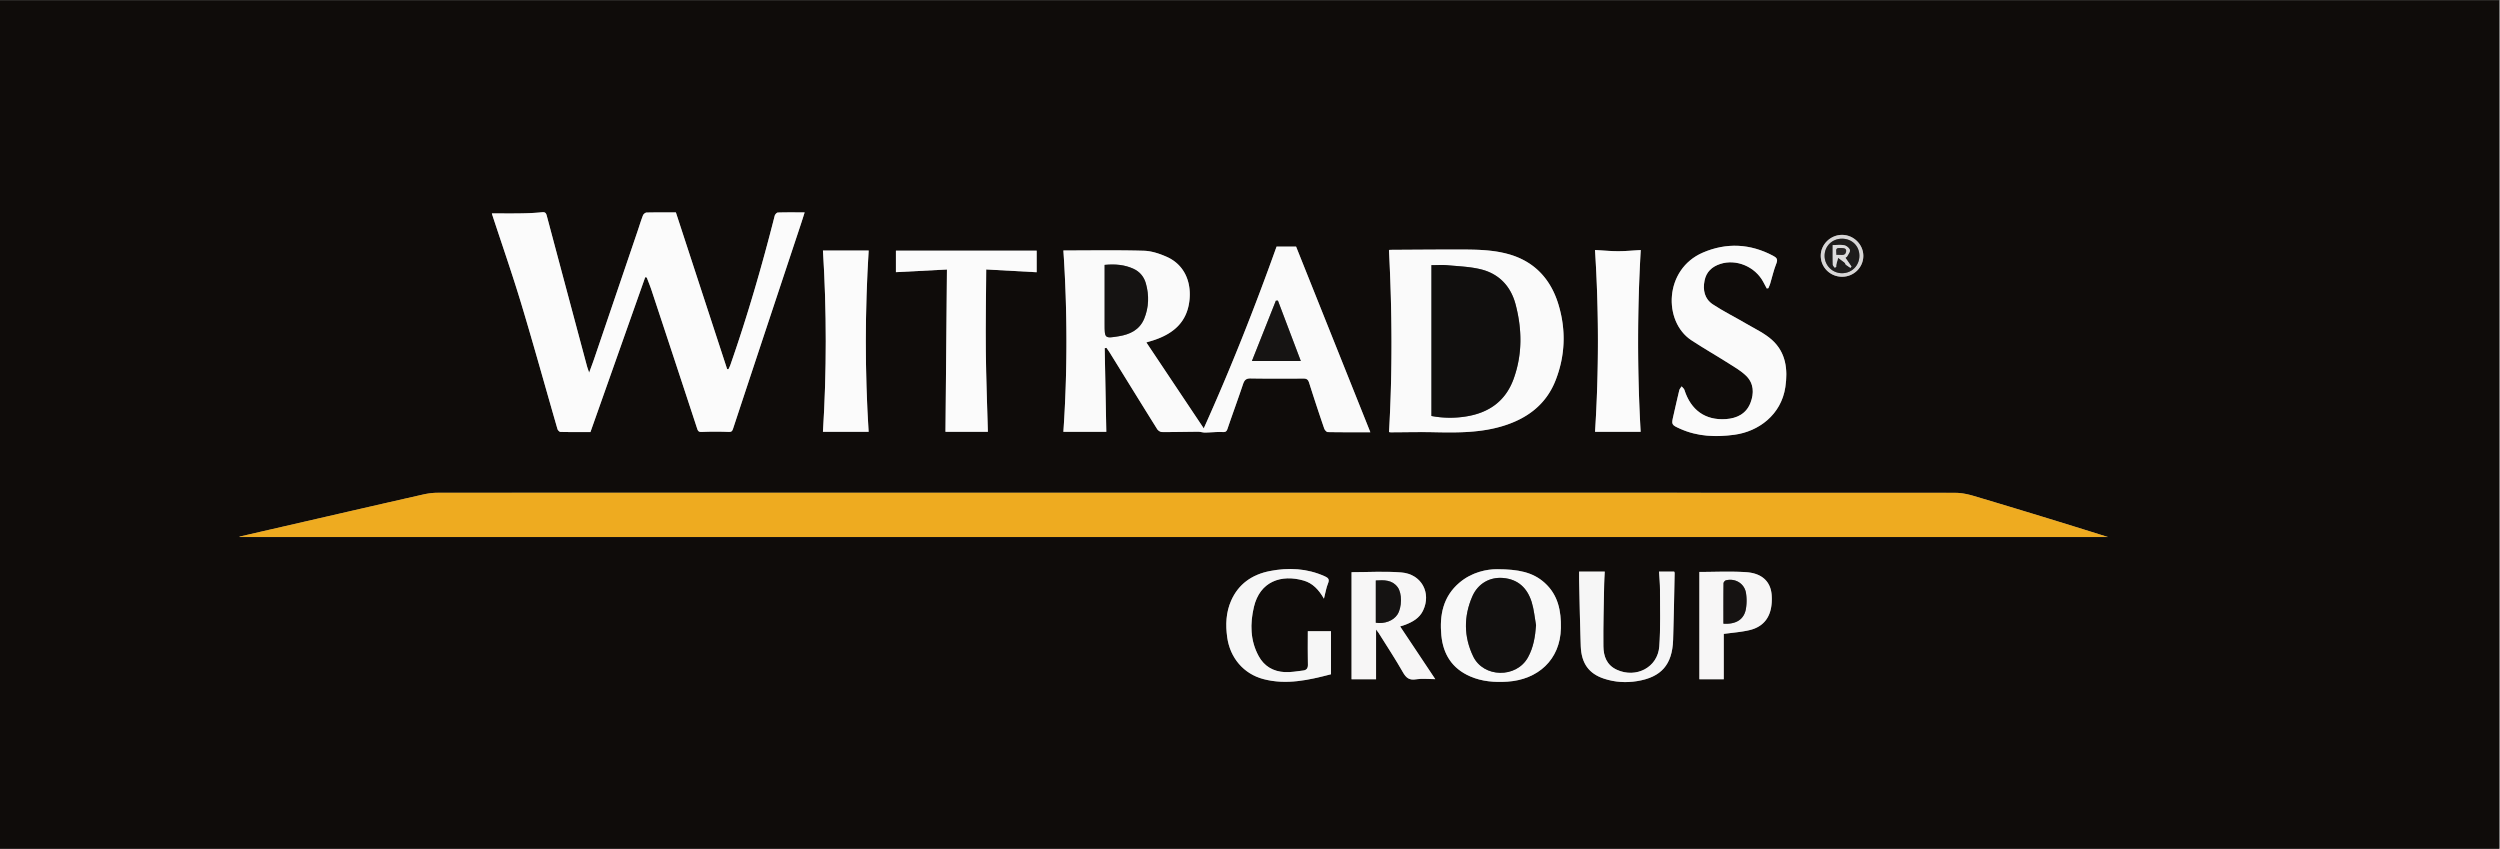 <svg xmlns="http://www.w3.org/2000/svg" height="269.48" width="793.707" xml:space="preserve"><rect width="100%" height="100%" fill="#808080" stroke="none"/><defs><clipPath id="a" clipPathUnits="userSpaceOnUse"><path d="M0 202.11h595.28V0H0z"/></clipPath></defs><g clip-path="url(#a)" transform="matrix(1.333 0 0 -1.333 0 269.48)"><path style="fill:#0f0c0a;fill-opacity:1;fill-rule:nonzero;stroke:none" d="M0 0c.006 2.714-2.3 5.005-5.048 5.014-2.76.01-5.089-2.264-5.093-4.972-.004-2.753 2.252-4.986 5.053-5.002C-2.295-4.976-.006-2.744 0 0m-39.048-75.267v-25.567h5.807v10.811c2.022.285 4.097.425 6.096.892 3.845.897 5.609 3.768 5.319 8.297-.205 3.202-2.245 5.263-6.095 5.514-3.727.244-7.482.053-11.127.053m-9.606.075c.079-1.434.225-2.858.224-4.282-.007-4.512.159-9.042-.169-13.533-.366-4.997-5.526-7.664-10.12-5.55-2.427 1.117-3.159 3.256-3.187 5.596-.058 4.875.096 9.751.177 14.627.017 1.059.094 2.117.142 3.153h-6.106c0-.707-.013-1.375.002-2.044.123-5.236.204-10.473.392-15.707.149-4.132 1.951-6.576 5.577-7.764 2.554-.836 5.198-.997 7.822-.574 5.784.932 8.398 3.93 8.596 9.814.179 5.312.25 10.628.363 15.942.002.107-.066.215-.101.322zm-79.814-6.436c.361 1.401.534 2.555.964 3.605.392.956.115 1.322-.737 1.708-4.246 1.921-8.682 2.13-13.146 1.251-4.166-.821-7.445-3.056-9.198-7.081-1.212-2.782-1.333-5.7-.916-8.696.677-4.869 3.901-8.707 8.641-9.947 5.469-1.431 10.757-.233 16.072 1.153v10.257h-5.518c0-2.724-.04-5.361.023-7.997.021-.882-.395-1.277-1.119-1.369-1.458-.187-2.935-.441-4.391-.375-2.729.125-4.904 1.388-6.229 3.831-2.013 3.71-2.058 7.668-1.129 11.654 1.428 6.128 6.524 7.854 11.848 6.316 2.139-.619 3.591-2.149 4.835-4.31m6.579 6.305v-25.503h5.834v11.846c.291-.38.462-.571.596-.785 1.943-3.109 3.965-6.173 5.779-9.355.764-1.341 1.495-1.981 3.124-1.723 1.451.23 2.966.048 4.602.048l-8.365 12.55c.534.174.918.279 1.287.424 1.739.684 3.313 1.565 4.171 3.358 2.018 4.217-.37 8.69-5.17 9.075-3.955.318-7.956.065-11.858.065m34.675.705c-2.437.022-6.006-.689-8.958-3.182-3.912-3.306-4.792-7.731-4.328-12.572.434-4.532 2.584-7.89 6.828-9.753 2.85-1.251 5.873-1.466 8.92-1.268 7.153.465 12.564 5.129 12.72 12.74.083 4.082-.651 7.893-3.855 10.788-2.838 2.563-6.316 3.232-11.327 3.247M-236.898 1.286h-10.89a348.241 348.241 0 0 0-.001-43.175h10.883c-.911 14.407-.879 28.835.008 43.175m172.992.122c.929-14.5.923-28.939.01-43.297h10.86A379.573 379.573 0 0 0-53.014 1.4c-1.876-.102-3.627-.273-5.379-.271-1.789.002-3.578.173-5.513.279m-132.98-5.293v5.14h-33.521v-5.122l12.153.634-.351-38.662h10.099c-.17 6.402-.422 12.785-.488 19.17-.066 6.417.052 12.836.091 19.504l12.017-.664m173.893-3.87.381.075c.145.362.318.716.43 1.087.486 1.601.843 3.252 1.467 4.795.415 1.028.034 1.399-.756 1.82-5.462 2.913-11.118 3.186-16.738.771-9.242-3.972-9.503-16.418-2.743-20.874 2.892-1.907 5.908-3.625 8.835-5.48 1.444-.915 2.968-1.789 4.18-2.966 1.86-1.805 1.951-4.148 1.06-6.457-1.009-2.615-3.223-3.695-5.845-3.878-4.918-.342-8.35 2.14-9.88 6.939-.104.324-.441.574-.669.858-.193-.307-.48-.59-.561-.924-.484-1.975-.916-3.962-1.374-5.943-.521-2.249-.541-2.283 1.594-3.241 4.146-1.859 8.495-2.012 12.916-1.415 5.752.777 11.132 4.756 12.12 11.328.633 4.21.146 8.272-3.186 11.263-1.776 1.594-4.053 2.642-6.142 3.871-2.639 1.554-5.403 2.913-7.951 4.6-1.952 1.292-2.408 3.396-1.957 5.653.416 2.085 1.774 3.321 3.737 3.963 3.836 1.254 8.346-.655 10.282-4.348.263-.501.533-.998.8-1.497m-89.975-34.193c.176-.024.326-.063.475-.062 3.436.01 6.873.096 10.306.021 5.524-.119 11.028-.146 16.385 1.498 5.745 1.762 10.224 5.089 12.479 10.795 2.334 5.905 2.55 12.031.721 18.093C-74.436-5.523-78.334-1.267-84.62.455c-3.853 1.055-7.822 1.065-11.777 1.07-5.47.006-10.94-.043-16.41-.075-.063 0-.125-.089-.17-.124.75-14.414.846-28.816.009-43.274m-4.448-.045-17.686 44.214h-4.646c-5.203-14.549-10.892-28.967-17.344-43.294l-13.671 20.471c.76.231 1.331.389 1.891.578 4.666 1.576 7.886 4.378 8.391 9.625.436 4.54-1.446 8.406-5.393 10.168-1.718.766-3.646 1.411-5.497 1.463-6.366.177-12.74.068-19.151.068.958-14.313.982-28.788-.001-43.196h10.222l-.383 19.924.428.073c.261-.38.539-.749.781-1.141 3.757-6.07 7.501-12.147 11.284-18.201.217-.346.748-.7 1.135-.703 2.876-.022 5.753.057 8.63.072.547.003 1.096-.202 1.642-.195 1.389.018 2.78.185 4.163.124.705-.031.965.117 1.189.776 1.205 3.544 2.498 7.057 3.689 10.605.318.948.705 1.405 1.804 1.386 4.196-.071 8.395-.045 12.592-.028.749.003 1.111-.237 1.351-1.001a470.29 470.29 0 0 1 3.591-10.896c.121-.353.558-.849.856-.854 3.389-.061 6.778-.038 10.133-.038M-290.121-5.065l.368-.068c.376-.999.789-1.985 1.124-2.998 3.641-11.002 7.277-22.006 10.889-33.019.216-.658.458-.808 1.175-.773 2.069.1 4.148.091 6.219.012.684-.027.918.063 1.148.76 5.38 16.303 10.799 32.592 16.208 48.885.28.843.54 1.692.841 2.636-2.261 0-4.323.029-6.382-.035-.266-.008-.671-.461-.751-.774-3.037-11.978-6.478-23.836-10.549-35.507-.122-.349-.298-.68-.449-1.019h-.326l-12.209 37.329c-2.294 0-4.64.024-6.985-.031-.297-.007-.733-.369-.85-.667-.479-1.223-.855-2.486-1.278-3.731-3.448-10.145-6.895-20.29-10.349-30.433-.347-1.02-.734-2.028-1.197-3.303-.252.764-.425 1.211-.549 1.671a29293.741 29293.741 0 0 0-9.536 35.684c-.166.623-.361.934-1.129.853-1.627-.17-3.269-.237-4.906-.266-2.342-.042-4.685-.011-7.041-.011 0-.002.037-.19.096-.371 2.318-7.078 4.775-14.115 6.925-21.244 2.978-9.878 5.721-19.827 8.592-29.737.084-.288.474-.689.728-.694 2.421-.053 4.844-.032 7.13-.032l13.043 36.883m-96.616-61.781.023-.106H58.278a2165.636 2165.636 0 0 1-31.94 9.774c-1.432.427-2.96.753-4.443.754-120.47.034-240.939.033-361.409.014-1.185 0-2.394-.162-3.552-.424-10.965-2.489-21.922-5.016-32.881-7.532l-10.79-2.48m538.146-74.809h-595.2V60.904l595.2.001v-202.56" transform="translate(443.791 141.205)"/><path style="fill:#eeab20;fill-opacity:1;fill-rule:nonzero;stroke:none" d="M0 0c3.597.827 7.193 1.655 10.79 2.48 10.959 2.517 21.916 5.043 32.881 7.532 1.158.263 2.367.424 3.552.425 120.47.018 240.939.019 361.409-.015 1.483 0 3.012-.326 4.444-.753a2189.903 2189.903 0 0 0 31.939-9.774H.024L0 0" transform="translate(57.054 74.36)"/><path style="fill:#fbfbfb;fill-opacity:1;fill-rule:nonzero;stroke:none" d="m0 0-13.043-36.883c-2.286 0-4.709-.021-7.13.032-.255.005-.645.406-.728.694-2.871 9.91-5.614 19.859-8.592 29.737-2.15 7.129-4.607 14.165-6.925 21.244a3.45 3.45 0 0 0-.096.371c2.356 0 4.699-.031 7.041.01 1.637.029 3.279.096 4.906.267.768.081.963-.23 1.128-.853 3.17-11.897 6.352-23.791 9.537-35.684.123-.461.297-.908.549-1.671.463 1.275.85 2.282 1.197 3.303C-8.702-9.29-5.255.855-1.807 11c.423 1.245.798 2.508 1.278 3.73.117.298.553.661.85.668 2.345.055 4.691.03 6.985.03L19.515-21.9h.326c.151.339.327.669.449 1.018 4.071 11.671 7.512 23.529 10.549 35.508.079.313.485.765.751.774 2.059.064 4.121.035 6.382.035-.301-.944-.561-1.794-.841-2.637-5.41-16.292-10.829-32.582-16.208-48.884-.23-.697-.464-.787-1.148-.76-2.071.079-4.15.087-6.219-.013-.717-.034-.96.115-1.176.774A12617.026 12617.026 0 0 1 1.492-3.066C1.157-2.054.744-1.067.368-.068L0 0" transform="translate(153.67 136.14)"/><path style="fill:#fafafa;fill-opacity:1;fill-rule:nonzero;stroke:none" d="m0 0-.488-.008-5.704-14.368H5.445L0 0m-41.277 8.509V-5.599c0-3.4.006-3.438 3.415-2.874 2.63.435 4.914 1.518 6 4.152 1.13 2.74 1.207 5.592.401 8.434-.454 1.602-1.475 2.815-3.021 3.504-2.045.911-4.192 1.135-6.795.892m63.286-39.857c-3.355 0-6.745-.022-10.133.039-.298.005-.735.5-.856.854a467.181 467.181 0 0 0-3.592 10.896c-.239.764-.601 1.004-1.35 1.001-4.198-.018-8.396-.043-12.592.028-1.099.019-1.487-.438-1.805-1.386-1.19-3.548-2.483-7.061-3.688-10.605-.224-.659-.484-.808-1.19-.776-1.382.061-2.774-.106-4.162-.124-.547-.007-1.095.198-1.642.195-2.877-.015-5.754-.094-8.63-.072-.388.003-.919.357-1.135.703-3.784 6.053-7.528 12.131-11.285 18.201-.242.391-.519.761-.781 1.141l-.427-.073.383-19.924h-10.222c.982 14.408.959 28.883 0 43.196 6.412 0 12.785.109 19.151-.068 1.851-.052 3.78-.697 5.497-1.464 3.947-1.761 5.83-5.628 5.393-10.167-.504-5.248-3.725-8.049-8.391-9.625-.56-.19-1.13-.347-1.891-.579l13.672-20.471C-11.216-16.1-5.526-1.683-.323 12.867h4.646l17.686-44.215" transform="translate(304.367 130.56)"/><path style="fill:#fafafa;fill-opacity:1;fill-rule:nonzero;stroke:none" d="M0 0a23.76 23.76 0 0 1 8.212-.116c5.493.867 9.457 3.667 11.375 8.991 2.098 5.825 2.011 11.761.462 17.672-1.126 4.292-3.888 7.279-8.215 8.366-2.601.653-5.353.735-8.045.99-1.204.113-2.428.019-3.789.019zm-10.105-3.829c.837 14.458.74 28.86-.01 43.274.046.035.108.124.17.124 5.47.032 10.94.081 16.411.075 3.954-.005 7.924-.015 11.776-1.07 6.287-1.722 10.184-5.978 12.019-12.058 1.829-6.062 1.612-12.188-.722-18.093C27.284 2.717 22.806-.61 17.06-2.372 11.704-4.016 6.199-3.989.676-3.87c-3.434.075-6.871-.011-10.306-.021-.15-.001-.299.038-.475.062" transform="translate(340.929 103.086)"/><path style="fill:#fafafa;fill-opacity:1;fill-rule:nonzero;stroke:none" d="M0 0c-.267.499-.537.996-.8 1.498C-2.736 5.19-7.246 7.1-11.082 5.846c-1.963-.642-3.321-1.878-3.737-3.963-.451-2.257.005-4.362 1.957-5.654 2.548-1.687 5.312-3.046 7.951-4.599 2.089-1.23 4.366-2.277 6.142-3.871 3.332-2.992 3.819-7.053 3.186-11.263-.988-6.573-6.368-10.552-12.12-11.329-4.422-.597-8.77-.444-12.916 1.416-2.135.957-2.115.991-1.594 3.24.458 1.981.889 3.969 1.373 5.944.082.333.369.617.562.924.228-.285.565-.534.669-.858 1.53-4.8 4.962-7.282 9.88-6.939 2.622.182 4.836 1.263 5.845 3.878.891 2.309.8 4.651-1.06 6.457-1.212 1.176-2.736 2.05-4.18 2.965-2.927 1.856-5.943 3.573-8.836 5.48-6.759 4.457-6.498 16.903 2.744 20.874 5.62 2.415 11.276 2.143 16.738-.77.79-.422 1.171-.793.756-1.821-.624-1.543-.981-3.194-1.467-4.794C.698.791.526.437.381.075L0 0" transform="translate(420.798 133.45)"/><path style="fill:#fbfbfb;fill-opacity:1;fill-rule:nonzero;stroke:none" d="m0 0-12.017.663c-.039-6.668-.157-13.086-.091-19.503.066-6.385.318-12.769.488-19.17h-10.099l.351 38.661-12.153-.633V5.14H0z" transform="translate(246.905 137.32)"/><path style="fill:#fbfbfb;fill-opacity:1;fill-rule:nonzero;stroke:none" d="M0 0c1.935-.105 3.724-.277 5.513-.279 1.752-.002 3.503.169 5.379.271a379.573 379.573 0 0 1-.022-43.289H.01A339.588 339.588 0 0 1 0 0" transform="translate(379.885 142.613)"/><path style="fill:#fbfbfb;fill-opacity:1;fill-rule:nonzero;stroke:none" d="M0 0c-.886-14.34-.918-28.768-.008-43.175h-10.883c.896 14.379.892 28.812.001 43.175z" transform="translate(206.893 142.491)"/><path style="fill:#f8f8f8;fill-opacity:1;fill-rule:nonzero;stroke:none" d="M0 0c-.331 1.836-.482 3.728-1.031 5.497-1.03 3.314-3.199 5.455-6.853 5.758-3.065.253-5.938-1.27-7.299-4.407-2.049-4.721-2.046-9.551.2-14.246 2.463-5.15 10.305-5.268 13.067-.248C-.598-5.25-.202-2.704 0 0m-9.263 13.337c5.011-.015 8.489-.683 11.326-3.247C5.268 7.195 6.002 3.384 5.918-.697 5.763-8.309.351-12.973-6.802-13.438c-3.047-.197-6.07.018-8.919 1.268-4.244 1.863-6.394 5.222-6.829 9.753-.464 4.842.417 9.267 4.329 12.572 2.952 2.494 6.521 3.204 8.958 3.182" transform="translate(365.84 53.25)"/><path style="fill:#f7f6f6;fill-opacity:1;fill-rule:nonzero;stroke:none" d="M0 0v-10.061c2.091-.332 4.224.493 5.168 1.983 1.073 1.693 1.125 5.041.016 6.505C3.881.149 2.01.121 0 0m-5.774 1.976c3.901 0 7.902.253 11.857-.065 4.801-.385 7.189-4.858 5.171-9.075-.858-1.793-2.433-2.674-4.172-3.358-.368-.145-.753-.25-1.286-.424l8.365-12.55c-1.636 0-3.152.182-4.602-.048-1.629-.258-2.361.383-3.124 1.723-1.814 3.182-3.837 6.246-5.779 9.355-.134.214-.306.405-.596.785v-11.846h-5.834z" transform="translate(327.677 63.906)"/><path style="fill:#f6f6f6;fill-opacity:1;fill-rule:nonzero;stroke:none" d="M0 0c-1.244 2.161-2.696 3.691-4.836 4.31-5.323 1.539-10.419-.188-11.848-6.316-.928-3.986-.883-7.944 1.129-11.654 1.326-2.443 3.501-3.706 6.23-3.831 1.456-.066 2.933.188 4.391.375.724.093 1.14.487 1.119 1.37-.063 2.635-.023 5.273-.023 7.997H1.68v-10.258c-5.315-1.386-10.603-2.584-16.072-1.153-4.74 1.24-7.964 5.079-8.642 9.947-.416 2.996-.295 5.914.917 8.696 1.753 4.025 5.032 6.26 9.198 7.081 4.464.88 8.899.67 13.146-1.251.852-.386 1.129-.752.737-1.708C.534 2.556.361 1.401 0 0" transform="translate(315.323 59.577)"/><path style="fill:#f6f6f6;fill-opacity:1;fill-rule:nonzero;stroke:none" d="M0 0h3.612c.035-.107.103-.215.101-.322-.113-5.314-.184-10.63-.363-15.943-.198-5.883-2.812-8.881-8.596-9.814-2.624-.422-5.268-.262-7.822.575-3.626 1.188-5.428 3.631-5.577 7.764-.188 5.234-.269 10.471-.392 15.707-.015.668-.002 1.337-.002 2.044h6.106c-.048-1.036-.125-2.094-.142-3.153-.081-4.876-.235-9.753-.177-14.627.028-2.34.76-4.479 3.187-5.596 4.594-2.114 9.754.552 10.12 5.55.328 4.491.162 9.02.169 13.533C.225-2.858.079-1.434 0 0" transform="translate(395.137 66.014)"/><path style="fill:#f7f6f6;fill-opacity:1;fill-rule:nonzero;stroke:none" d="M0 0c3.005-.186 4.908 1.001 5.351 3.509a11.63 11.63 0 0 1 .02 3.806C5.012 9.558 2.81 10.884.603 10.323c-.244-.062-.574-.452-.577-.694C-.013 6.448 0 3.265 0 0m-5.728 12.32c3.645 0 7.401.191 11.128-.053 3.849-.252 5.89-2.313 6.095-5.515.289-4.529-1.474-7.399-5.32-8.297-1.998-.466-4.073-.606-6.095-.891v-10.811h-5.808z" transform="translate(410.47 53.619)"/><path style="fill:#d7d6d6;fill-opacity:1;fill-rule:nonzero;stroke:none" d="M0 0c-.003 2.304-1.77 4.044-4.116 4.052C-6.5 4.06-8.314 2.265-8.288-.077c.025-2.256 1.869-4.08 4.134-4.09C-1.811-4.177.003-2.357 0 0m.935-.053C.93-2.796-1.36-5.028-4.152-5.012c-2.801.016-5.058 2.249-5.054 5.001.004 2.708 2.333 4.982 5.093 4.973 2.748-.01 5.054-2.3 5.048-5.015" transform="translate(442.856 141.258)"/><path style="fill:#151312;fill-opacity:1;fill-rule:nonzero;stroke:none" d="M0 0c2.603.243 4.75.019 6.795-.892 1.545-.689 2.567-1.902 3.021-3.504.806-2.842.728-5.694-.401-8.434-1.086-2.634-3.37-3.716-6-4.152C.005-17.546 0-17.508 0-14.108V0" transform="translate(263.09 139.069)"/><path style="fill:#161413;fill-opacity:1;fill-rule:nonzero;stroke:none" d="m0 0 5.445-14.376H-6.192L-.488-.008 0 0" transform="translate(304.367 130.56)"/><path style="fill:#110f0e;fill-opacity:1;fill-rule:nonzero;stroke:none" d="M0 0v35.922c1.361 0 2.585.094 3.789-.019 2.692-.255 5.444-.337 8.045-.99 4.327-1.087 7.089-4.074 8.215-8.366 1.549-5.911 1.636-11.847-.462-17.672C17.669 3.551 13.705.751 8.212-.116A23.76 23.76 0 0 0 0 0" transform="translate(340.929 103.086)"/><path style="fill:#12100f;fill-opacity:1;fill-rule:nonzero;stroke:none" d="M0 0c-.202-2.704-.598-5.25-1.916-7.646-2.762-5.02-10.604-4.902-13.067.248-2.246 4.695-2.249 9.525-.2 14.246 1.361 3.137 4.234 4.66 7.299 4.407 3.654-.303 5.823-2.444 6.853-5.758C-.482 3.728-.331 1.836 0 0" transform="translate(365.84 53.25)"/><path style="fill:#151312;fill-opacity:1;fill-rule:nonzero;stroke:none" d="M0 0c2.01.121 3.881.149 5.184-1.573 1.109-1.464 1.057-4.812-.016-6.505-.944-1.49-3.077-2.315-5.168-1.983z" transform="translate(327.677 63.906)"/><path style="fill:#161312;fill-opacity:1;fill-rule:nonzero;stroke:none" d="M0 0c0 3.265-.013 6.448.026 9.629.003.242.333.632.577.694 2.207.561 4.409-.765 4.768-3.008a11.63 11.63 0 0 0-.02-3.806C4.908 1.001 3.005-.186 0 0" transform="translate(410.47 53.619)"/><path style="fill:#1e1d1c;fill-opacity:1;fill-rule:nonzero;stroke:none" d="m0 0 .345.223c.01.194-.01.395.035.58.126.524.279 1.041.422 1.561.516-.379 1.043-.745 1.54-1.146.144-.116.165-.383.308-.498.343-.275.726-.5 1.093-.746l.228.324L2.536 2.38c.153.123.356.213.436.367.257.494.753 1.107.624 1.497-.158.479-.808.999-1.328 1.109-.858.182-1.783.05-2.758.05 0-1.652-.022-3.16.022-4.666C-.461.487-.163.245 0 0m5.865 2.87C5.868.513 4.054-1.307 1.712-1.297c-2.266.01-4.11 1.834-4.135 4.09-.026 2.342 1.788 4.137 4.172 4.129 2.346-.008 4.113-1.748 4.116-4.052" transform="translate(436.99 138.388)"/><path style="fill:#dcdcdc;fill-opacity:1;fill-rule:nonzero;stroke:none" d="M0 0c.982.065 2.121-.434 2.325.768.155.91-.859.82-1.496.847C-.452 1.67.093.755 0 0m-.375-3.094c-.163.246-.461.487-.468.738C-.887-.851-.865.657-.865 2.309c.975 0 1.9.133 2.758-.049.52-.11 1.17-.63 1.328-1.109C3.35.76 2.854.148 2.597-.347c-.08-.154-.283-.243-.436-.366l1.435-2.082-.228-.324c-.367.245-.75.47-1.093.745-.143.115-.164.382-.308.498-.497.402-1.024.767-1.54 1.147C.284-1.249.131-1.767.005-2.29c-.045-.186-.025-.387-.035-.581a66.98 66.98 0 0 1-.345-.223" transform="translate(437.366 141.482)"/><path style="fill:#2a2828;fill-opacity:1;fill-rule:nonzero;stroke:none" d="M0 0c.093.755-.452 1.67.829 1.615.637-.027 1.651.063 1.496-.847C2.121-.434.982.065 0 0" transform="translate(437.366 141.482)"/></g></svg>